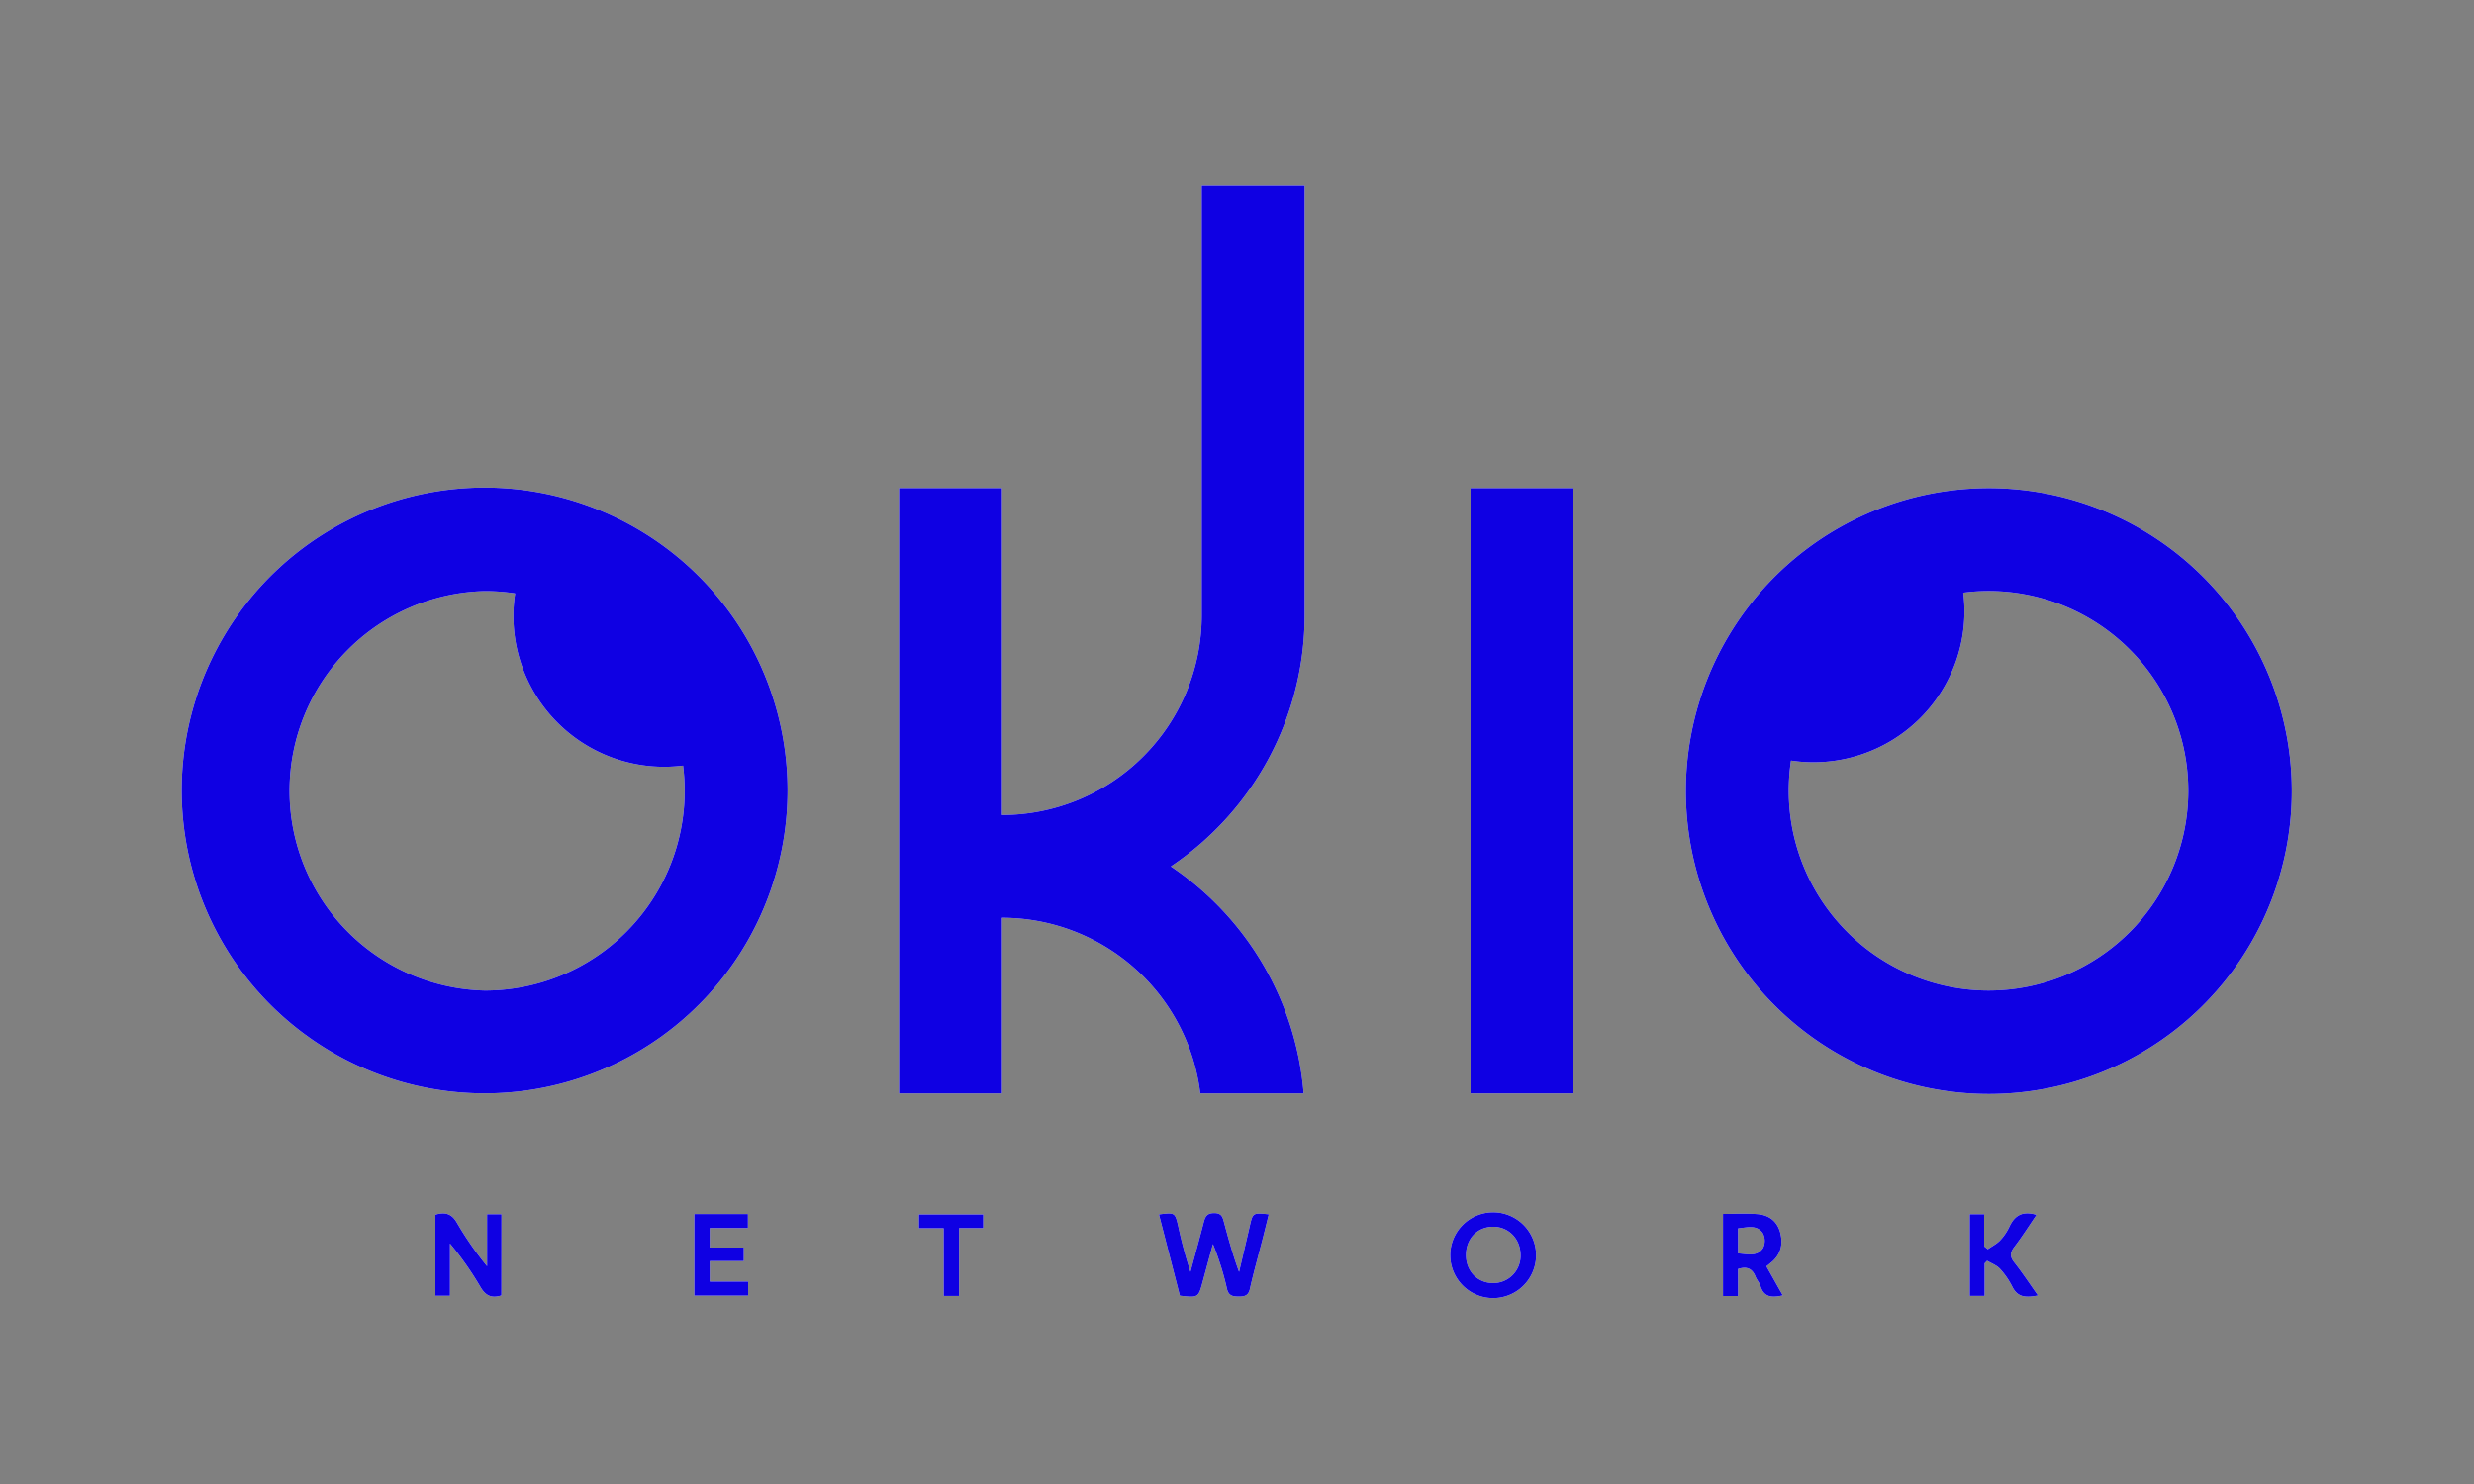 <svg id="Livello_1" data-name="Livello 1" xmlns="http://www.w3.org/2000/svg" viewBox="0 0 1000 600"><rect x="0" y="0" width="1000" height="600" fill="#808080" stroke="none"/><defs><style>.cls-1{fill:#fff;}.cls-2{fill:#0f00e3;}</style></defs><title>logo claim</title><rect class="cls-1" x="594.4" y="197.37" width="41.6" height="244.7"/><path class="cls-1" d="M527.34,248.76V75h-41.6V248.76A80.75,80.75,0,0,1,405,329.51V197.37H363.39v244.7H405v-71a80.76,80.76,0,0,1,80.15,71h41.78a122.25,122.25,0,0,0-53.67-91.76A122.22,122.22,0,0,0,527.34,248.76Z"/><path class="cls-1" d="M314.51,289.18a122.46,122.46,0,1,0,3.84,30.54A122.58,122.58,0,0,0,314.51,289.18ZM196,400.48A80.76,80.76,0,0,1,196,239a81.89,81.89,0,0,1,12.21.92,60.94,60.94,0,0,0,67.88,69.63,81.91,81.91,0,0,1,.66,10.2A80.75,80.75,0,0,1,196,400.48Z"/><path class="cls-1" d="M685.26,350.27a122.47,122.47,0,1,0-3.84-30.55A122.56,122.56,0,0,0,685.26,350.27Zm199.26-30.55a80.75,80.75,0,1,1-161.5,0,81.9,81.9,0,0,1,.91-12.21,61,61,0,0,0,69.64-67.87,79.79,79.79,0,0,1,10.2-.67A80.76,80.76,0,0,1,884.52,319.72Z"/><path class="cls-1" d="M468.45,491c6.54-.81,6.52-.8,7.87,5.08a181,181,0,0,0,4.87,18.11c1.78-6.58,3.59-13.16,5.3-19.77.6-2.31,1.15-3.95,4.3-3.95s3.41,1.76,4,3.82c1.78,6.64,3.59,13.28,6.05,19.94,1.43-6.12,2.88-12.23,4.28-18.36,1.27-5.57,1.24-5.58,7.73-4.91-.88,3.52-1.72,7-2.61,10.46-1.67,6.53-3.52,13-5,19.62-.6,2.72-2,3.19-4.45,3.18s-4.2-.24-4.87-3.23A114.8,114.8,0,0,0,490.28,503c-1.36,5-2.74,10.07-4.1,15.1-1.78,6.61-1.77,6.61-9.28,5.77Z"/><path class="cls-1" d="M202.68,523.75c-4,1.32-6.44.08-8.49-3.42a130.09,130.09,0,0,0-12.3-17.54V523.9H176V491.11c3.81-1.13,6.52-.54,8.71,3.27a133.33,133.33,0,0,0,12.17,17.55v-21h5.83Z"/><path class="cls-1" d="M620.89,507.34a17.35,17.35,0,0,1-34.7.32,17.35,17.35,0,1,1,34.7-.32Zm-17.35,11.42A11,11,0,0,0,614.6,507.3c-.07-6.52-4.93-11.41-11.25-11.3s-10.73,4.88-10.78,11.29C592.51,513.91,597.16,518.76,603.54,518.76Z"/><path class="cls-1" d="M702.53,524h-6.09v-33.2c4.65,0,9.31-.29,13.92.08s8,2.8,9.22,7.5.25,8.92-3.73,12.13L714,512c2.18,3.89,4.29,7.65,6.6,11.75-4.39,1-7.57.8-9-3.75-.42-1.32-1.44-2.44-2-3.74-1.21-3.15-3.29-4.42-7.09-3.17Zm0-17.24c3.72.24,7.7,1.48,10.09-2.14a6.65,6.65,0,0,0-.12-6.09c-2.47-3.49-6.37-2.21-10-1.87Z"/><path class="cls-1" d="M803.46,505.08c1.71-1.2,3.67-2.17,5.07-3.66a21.73,21.73,0,0,0,3.74-5.61c2.1-4.41,5.27-6.33,10.89-4.62-3,4.39-5.81,8.82-9,13-1.73,2.29-1.8,3.9,0,6.2,3.3,4.17,6.22,8.63,9.6,13.39-4.59.87-8.13,1-10.37-3.5a31.42,31.42,0,0,0-5-7.28c-1.33-1.45-3.45-2.2-5.21-3.26l-1,1.06v13.14h-6v-33H802v12.95Z"/><path class="cls-1" d="M286.89,504.41h13.75v5.46H286.89v8.28H302.4v5.7H280.65v-33h21.67v5.66H286.89Z"/><path class="cls-1" d="M381.43,496.59h-10V491h26v5.54h-9.76v27.44h-6.22Z"/><rect class="cls-2" x="594.4" y="197.37" width="41.6" height="244.7"/><path class="cls-2" d="M527.34,248.76V75h-41.6V248.76A80.75,80.75,0,0,1,405,329.51V197.37H363.39v244.7H405v-71a80.76,80.76,0,0,1,80.15,71h41.78a122.25,122.25,0,0,0-53.67-91.76A122.22,122.22,0,0,0,527.34,248.76Z"/><path class="cls-2" d="M314.51,289.18a122.46,122.46,0,1,0,3.84,30.54A122.58,122.58,0,0,0,314.51,289.18ZM196,400.48A80.76,80.76,0,0,1,196,239a81.89,81.89,0,0,1,12.21.92,60.94,60.94,0,0,0,67.88,69.63,81.91,81.91,0,0,1,.66,10.2A80.75,80.75,0,0,1,196,400.48Z"/><path class="cls-2" d="M685.26,350.27a122.47,122.47,0,1,0-3.84-30.55A122.56,122.56,0,0,0,685.26,350.27Zm199.26-30.55a80.75,80.75,0,1,1-161.5,0,81.9,81.9,0,0,1,.91-12.21,61,61,0,0,0,69.64-67.87,79.79,79.79,0,0,1,10.2-.67A80.76,80.76,0,0,1,884.52,319.72Z"/><path class="cls-2" d="M468.45,491c6.54-.81,6.52-.8,7.87,5.08a181,181,0,0,0,4.87,18.11c1.78-6.58,3.59-13.16,5.3-19.77.6-2.31,1.15-3.95,4.3-3.95s3.41,1.76,4,3.82c1.78,6.64,3.59,13.28,6.05,19.94,1.43-6.12,2.88-12.23,4.28-18.36,1.27-5.57,1.24-5.58,7.73-4.91-.88,3.52-1.72,7-2.61,10.46-1.67,6.53-3.52,13-5,19.62-.6,2.72-2,3.19-4.45,3.18s-4.2-.24-4.87-3.23A114.8,114.8,0,0,0,490.28,503c-1.36,5-2.74,10.07-4.1,15.1-1.78,6.61-1.77,6.61-9.28,5.77Z"/><path class="cls-2" d="M202.68,523.75c-4,1.32-6.44.08-8.49-3.42a130.09,130.09,0,0,0-12.3-17.54V523.9H176V491.11c3.81-1.13,6.52-.54,8.71,3.27a133.33,133.33,0,0,0,12.17,17.55v-21h5.83Z"/><path class="cls-2" d="M620.89,507.34a17.35,17.35,0,0,1-34.7.32,17.35,17.35,0,1,1,34.7-.32Zm-17.35,11.42A11,11,0,0,0,614.6,507.3c-.07-6.52-4.93-11.41-11.25-11.3s-10.73,4.88-10.78,11.29C592.51,513.91,597.16,518.76,603.54,518.76Z"/><path class="cls-2" d="M702.53,524h-6.09v-33.2c4.65,0,9.31-.29,13.92.08s8,2.8,9.22,7.5.25,8.92-3.73,12.13L714,512c2.18,3.89,4.29,7.65,6.6,11.75-4.39,1-7.57.8-9-3.75-.42-1.32-1.44-2.44-2-3.74-1.21-3.15-3.29-4.42-7.09-3.17Zm0-17.24c3.72.24,7.7,1.48,10.09-2.14a6.65,6.65,0,0,0-.12-6.09c-2.47-3.49-6.37-2.21-10-1.87Z"/><path class="cls-2" d="M803.46,505.08c1.71-1.2,3.67-2.17,5.07-3.66a21.73,21.73,0,0,0,3.74-5.61c2.1-4.41,5.27-6.33,10.89-4.62-3,4.39-5.81,8.82-9,13-1.73,2.29-1.8,3.9,0,6.2,3.3,4.17,6.22,8.63,9.6,13.39-4.59.87-8.13,1-10.37-3.5a31.42,31.42,0,0,0-5-7.28c-1.33-1.45-3.45-2.2-5.21-3.26l-1,1.06v13.14h-6v-33H802v12.95Z"/><path class="cls-2" d="M286.89,504.41h13.75v5.46H286.89v8.28H302.4v5.7H280.65v-33h21.67v5.66H286.89Z"/><path class="cls-2" d="M381.43,496.59h-10V491h26v5.54h-9.76v27.44h-6.22Z"/></svg>